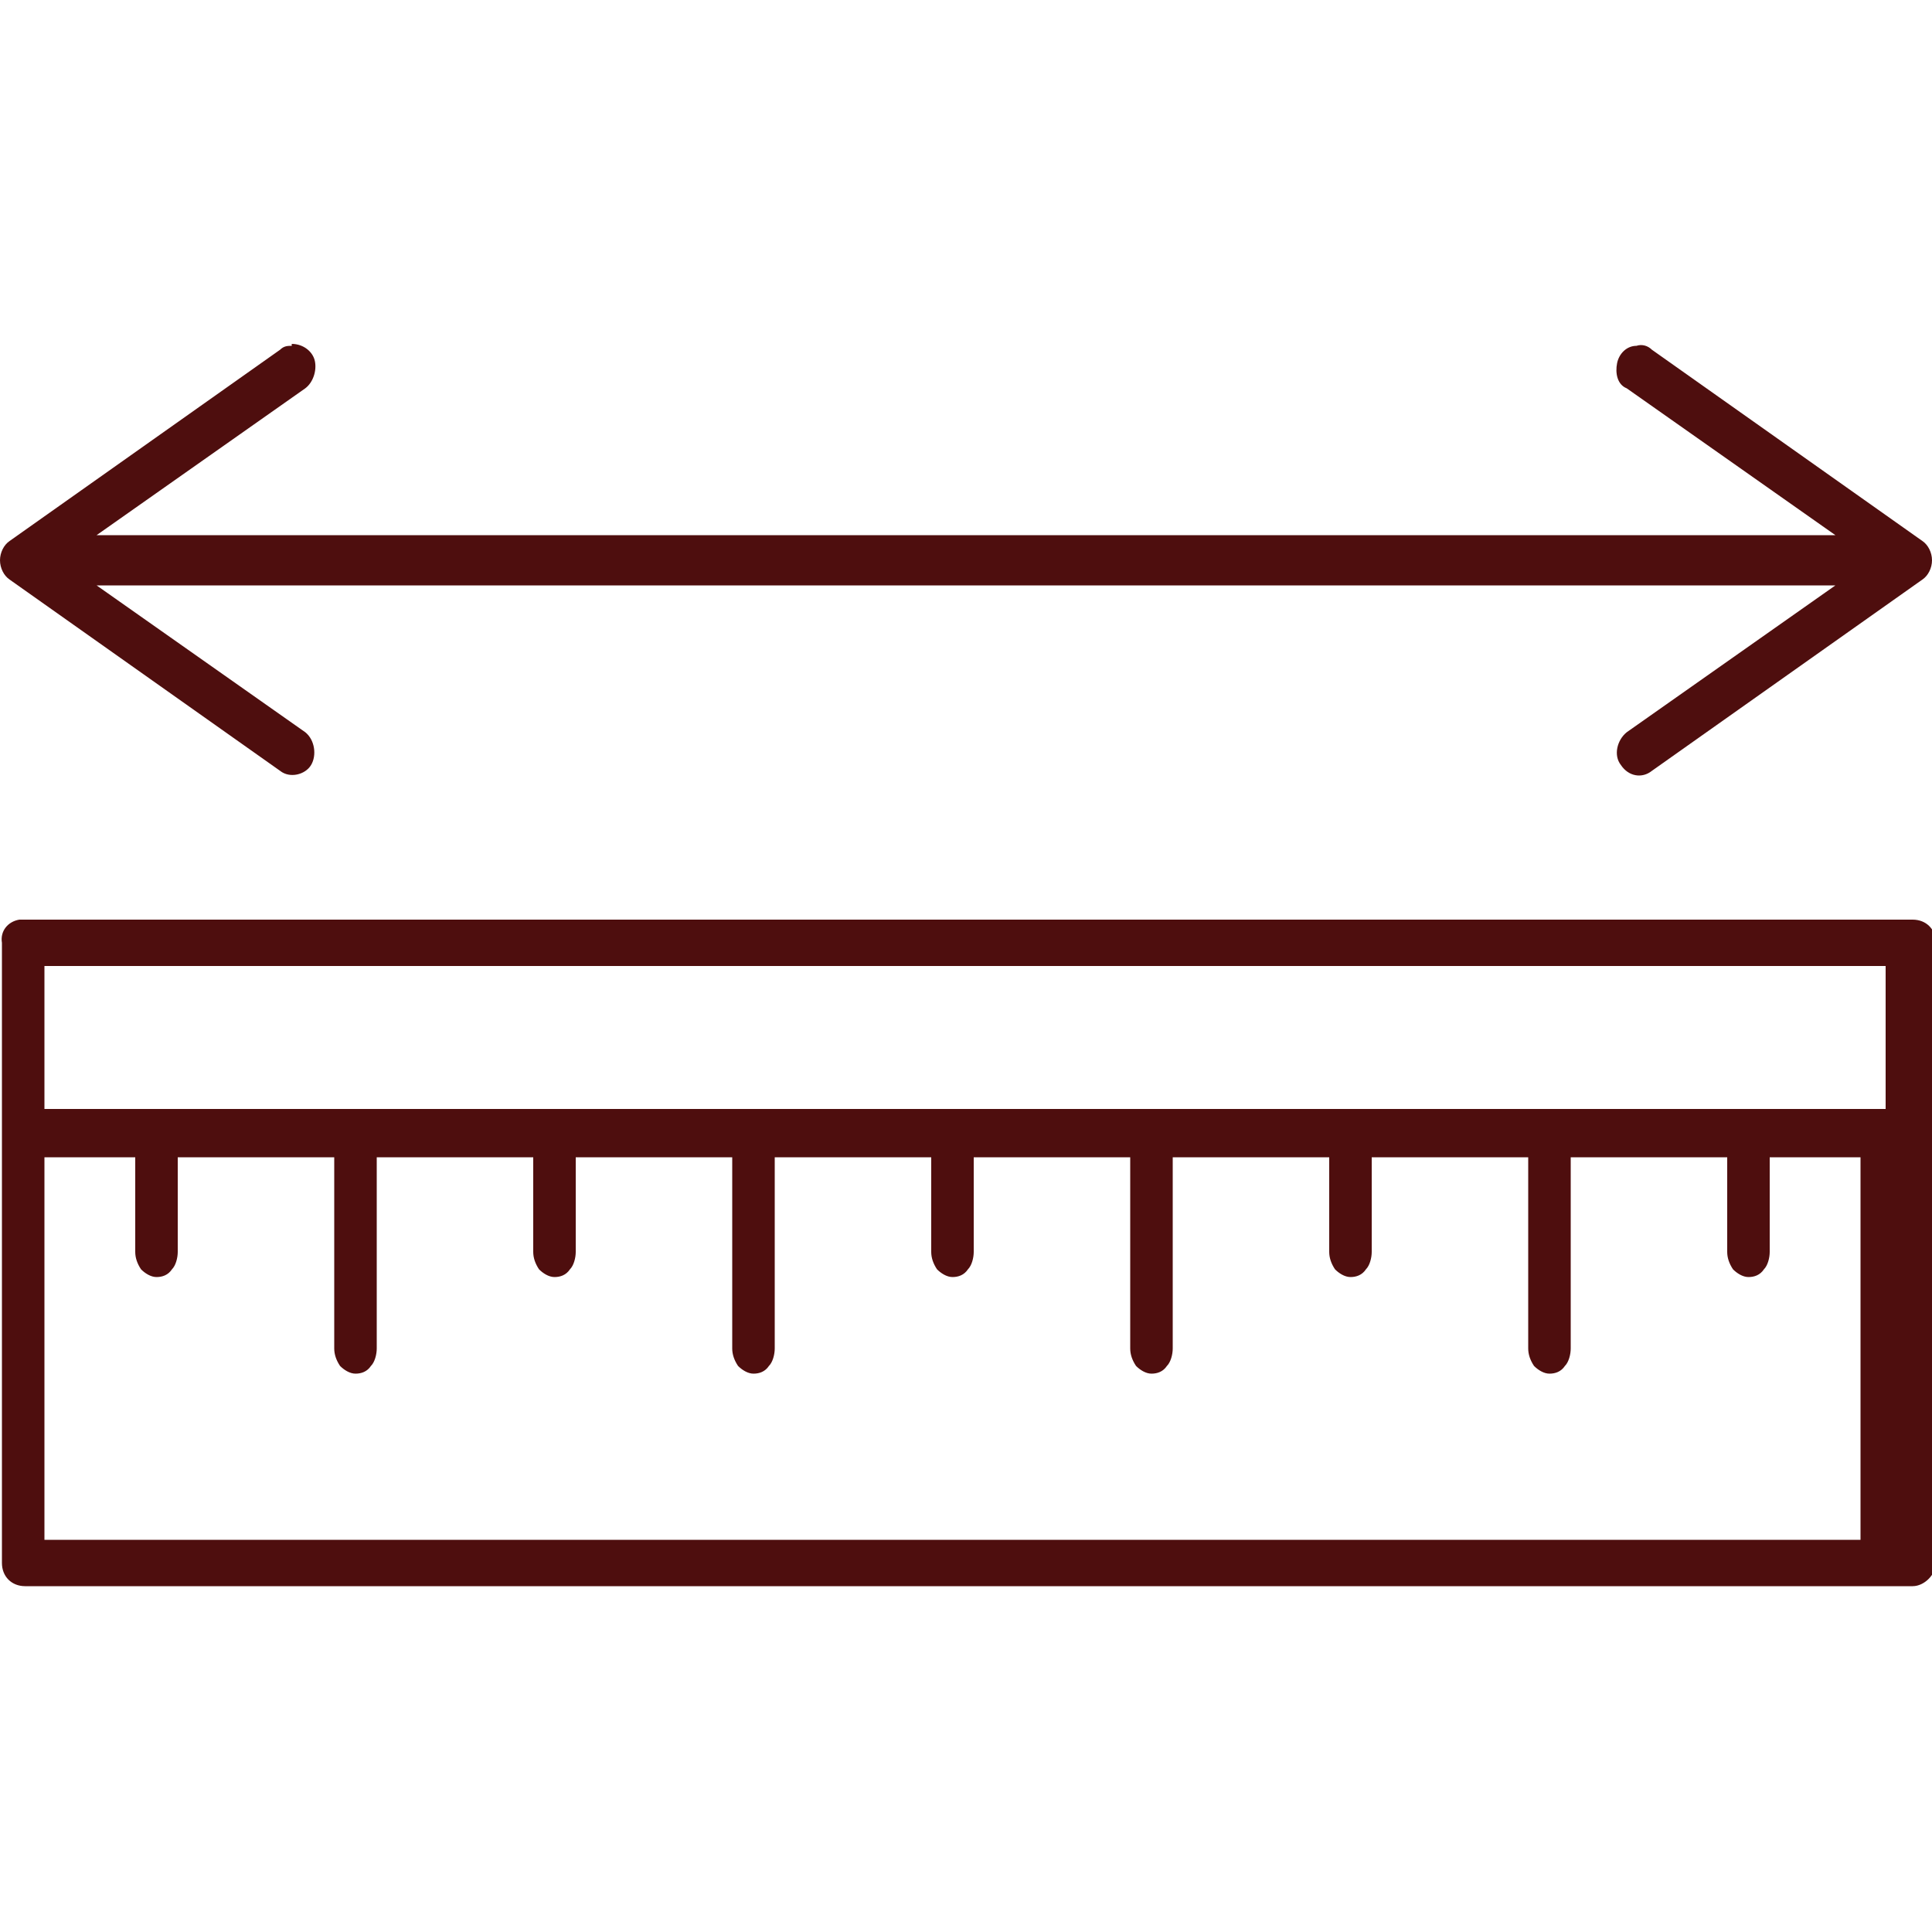 <?xml version="1.0" encoding="UTF-8"?>
<svg id="Icon" xmlns="http://www.w3.org/2000/svg" viewBox="0 0 100 100">
  <defs>
    <style>
      .cls-1 {
        fill: #4e0e0e;
      }
    </style>
  </defs>
  <path class="cls-1" d="M15.1,17.9c-.2,0-.4,0-.6.2L.5,28c-.3.2-.5.6-.5,1s.2.8.5,1l14,9.9c.5.4,1.3.2,1.6-.3s.2-1.3-.3-1.7l-10.8-7.6h90l-10.8,7.6c-.5.4-.7,1.2-.3,1.7.4.6,1.1.7,1.6.3l14-9.9c.3-.2.5-.6.5-1s-.2-.8-.5-1l-14-9.9c-.2-.2-.5-.3-.8-.2-.5,0-.9.4-1,.9s0,1.1.5,1.3l10.8,7.6H5l10.8-7.6c.4-.3.6-.9.5-1.4s-.6-.9-1.2-.9h0ZM1,47.6c-.6.1-1,.6-.9,1.2v32.1c0,.7.5,1.2,1.2,1.2h97.7c.6,0,1.2-.6,1.2-1.2v-32.1c0-.7-.5-1.2-1.2-1.2H1ZM2.3,50h95.3v7.4H2.3v-7.4ZM2.3,59.9h4.7v4.9c0,.3.1.6.3.9.2.2.5.4.8.4s.6-.1.8-.4c.2-.2.3-.6.3-.9v-4.9h8.1v9.9c0,.3.1.6.3.9.2.2.5.4.8.4s.6-.1.8-.4c.2-.2.3-.6.3-.9v-9.9h8.1v4.9c0,.3.1.6.3.9.2.2.5.4.8.4s.6-.1.8-.4c.2-.2.3-.6.3-.9v-4.9h8.1v9.9c0,.3.1.6.3.9.2.2.5.4.8.4s.6-.1.8-.4c.2-.2.3-.6.3-.9v-9.9h8.1v4.9c0,.3.1.6.3.9.2.2.5.4.8.4s.6-.1.8-.4c.2-.2.3-.6.3-.9v-4.9h8.1v9.9c0,.3.1.6.3.9.2.2.5.4.8.4s.6-.1.8-.4c.2-.2.3-.6.3-.9v-9.9h8.1v4.9c0,.3.1.6.3.9.2.2.5.4.8.4s.6-.1.8-.4c.2-.2.3-.6.3-.9v-4.9h8.1v9.9c0,.3.1.6.3.9.2.2.5.4.8.4s.6-.1.8-.4c.2-.2.3-.6.3-.9v-9.9h8.1v4.9c0,.3.1.6.3.9.2.2.5.4.8.4s.6-.1.8-.4c.2-.2.3-.6.3-.9v-4.9h4.7v19.8H2.3v-19.8h0Z"/>
</svg>